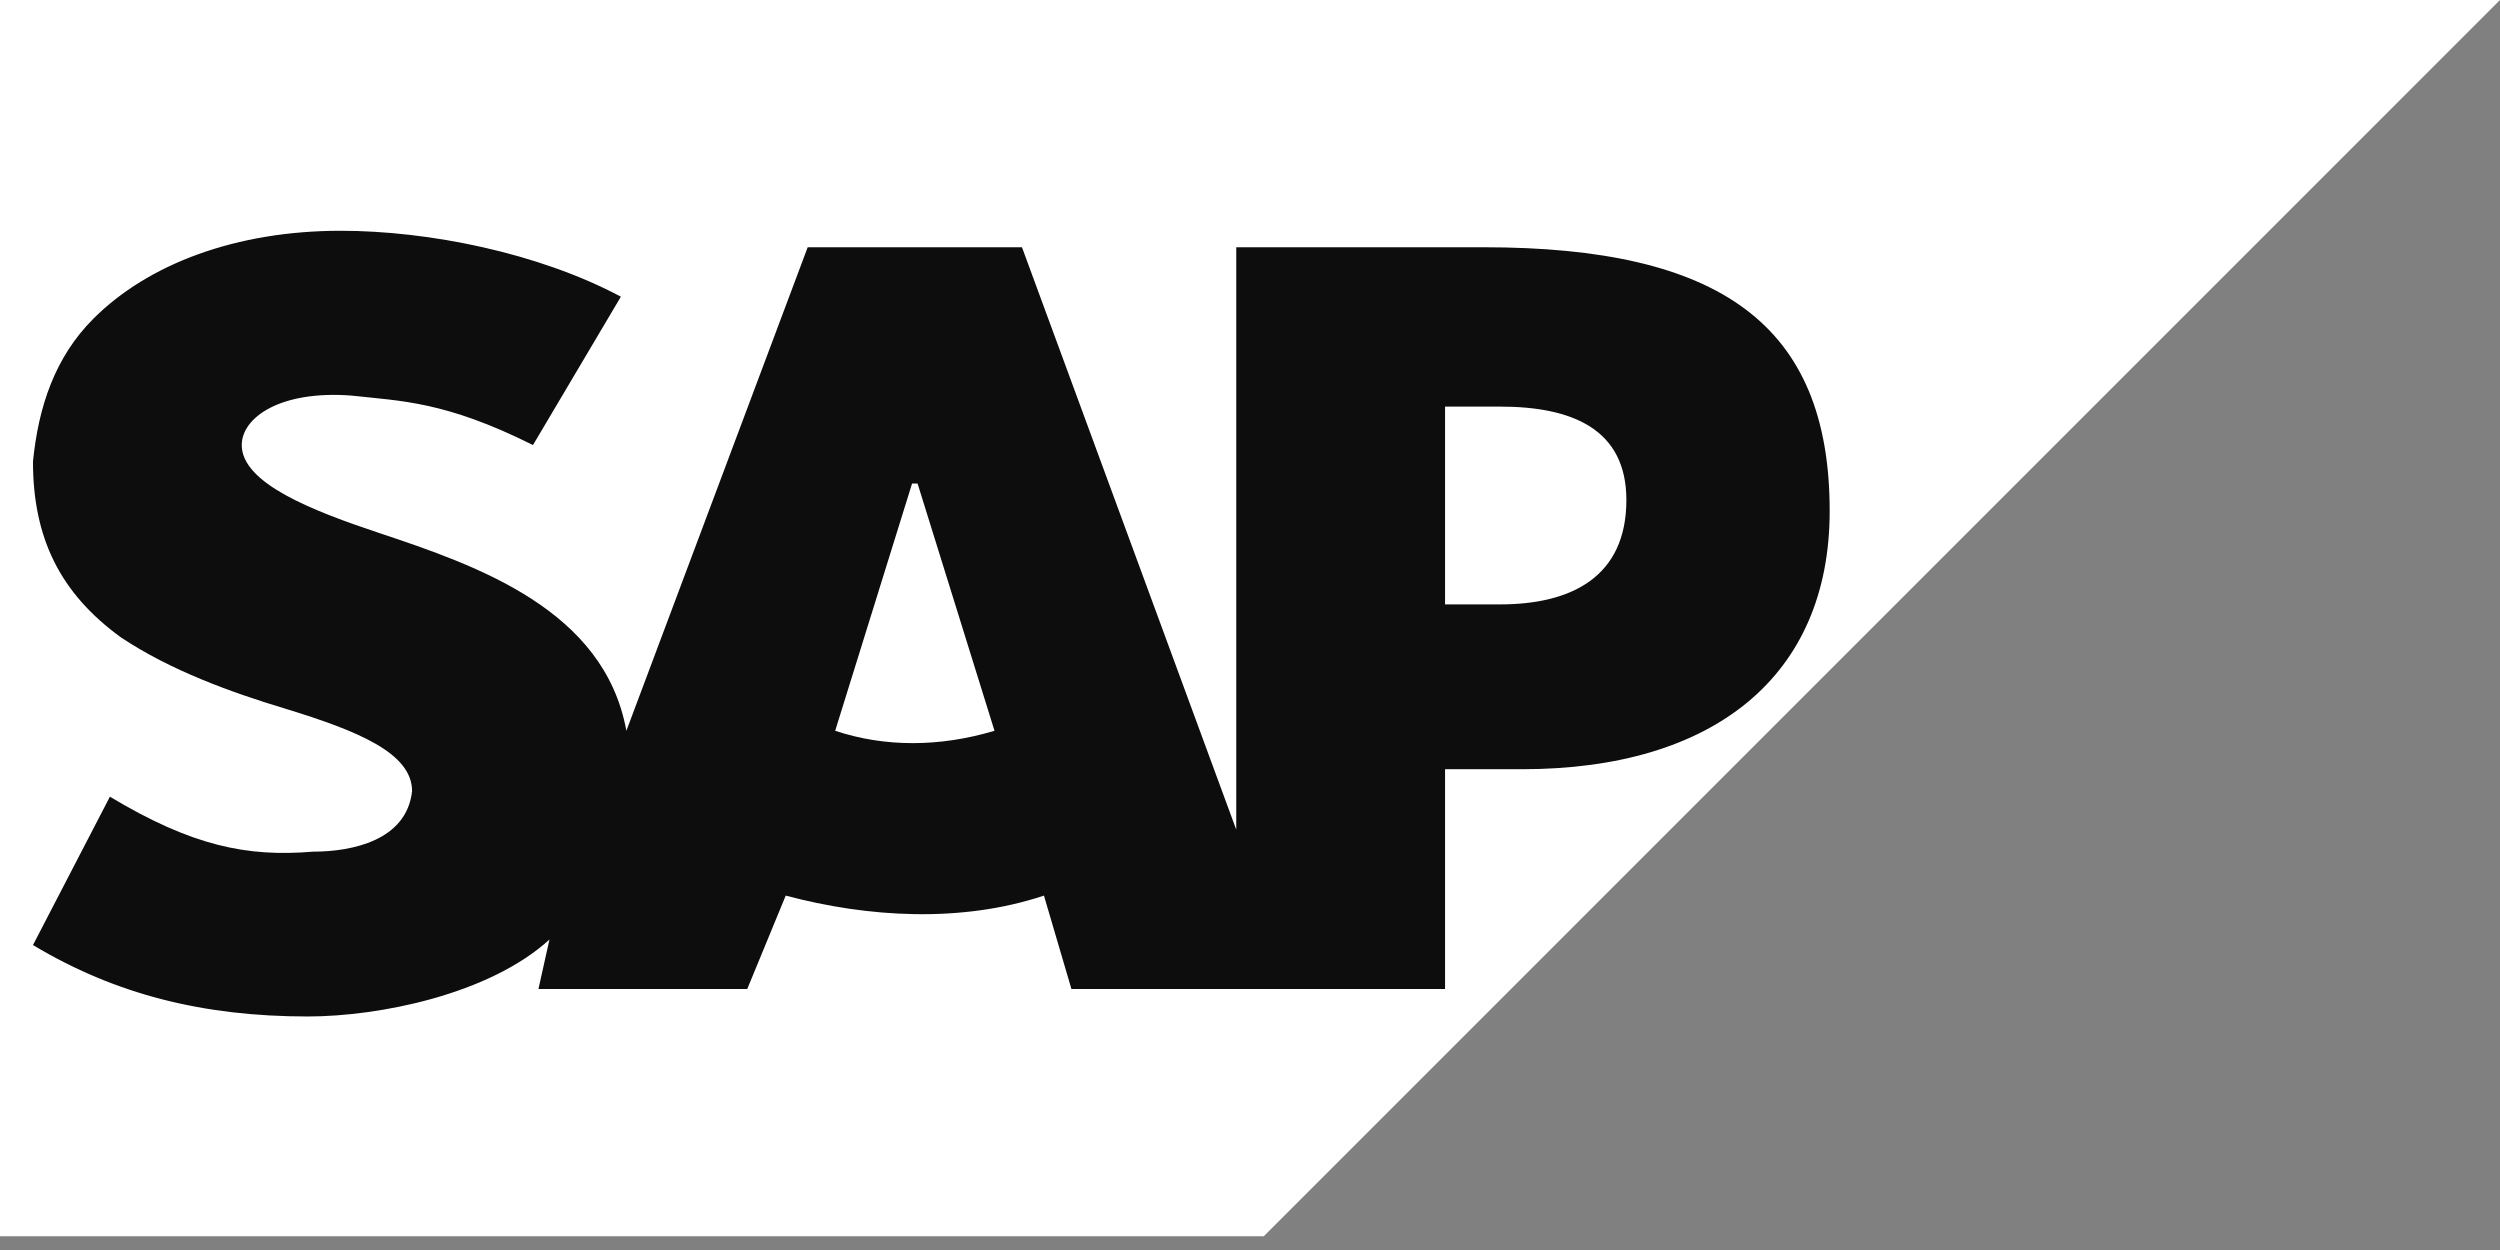 <svg width="100" height="50" viewBox="0 0 100 50" fill="none" xmlns="http://www.w3.org/2000/svg">
<rect x="0" y="0" width="100" height="50" fill="#808080" stroke="none"/>
<g clip-path="url(#clip0_1863_2)">
<path d="M100 0H0V49.451H50.55" fill="white"/>
<path d="M49.45 9.89V33.187L40.879 9.89H32.308L25.055 29.231C24.176 24.396 19.121 22.637 15.165 21.319C12.527 20.44 9.67 19.341 9.67 17.802C9.67 16.703 11.209 15.604 14.066 15.824C16.044 16.044 17.802 16.044 21.319 17.802L24.835 11.868C21.538 10.11 17.143 9.231 13.626 9.231C9.451 9.231 5.934 10.55 3.736 12.747C2.198 14.286 1.538 16.264 1.319 18.462C1.319 21.538 2.418 23.736 4.835 25.494C6.813 26.813 9.231 27.692 11.429 28.352C14.286 29.231 16.483 30.11 16.483 31.648C16.264 33.626 14.066 34.066 12.527 34.066C9.89 34.286 7.692 33.846 4.396 31.868L1.319 37.802C4.615 39.78 8.132 40.659 12.308 40.659C15.165 40.659 19.56 39.78 21.978 37.582L21.538 39.56H29.89L31.429 35.824C34.725 36.703 38.462 36.923 41.758 35.824L42.857 39.56H57.802V30.769H60.879C68.571 30.769 73.187 27.033 73.187 20.44C73.187 12.967 68.791 9.89 59.341 9.89H49.45ZM33.407 29.231L36.483 19.341H36.703L39.78 29.231C37.582 29.89 35.385 29.89 33.407 29.231ZM57.802 24.176V16.264H60C62.857 16.264 65.055 17.143 65.055 20C65.055 23.077 62.857 24.176 60 24.176H57.802Z" fill="#0D0D0D"/>
</g>
<defs>
<clipPath id="clip0_1863_2">
<rect width="100" height="49.451" fill="white"/>
</clipPath>
</defs>
</svg>
